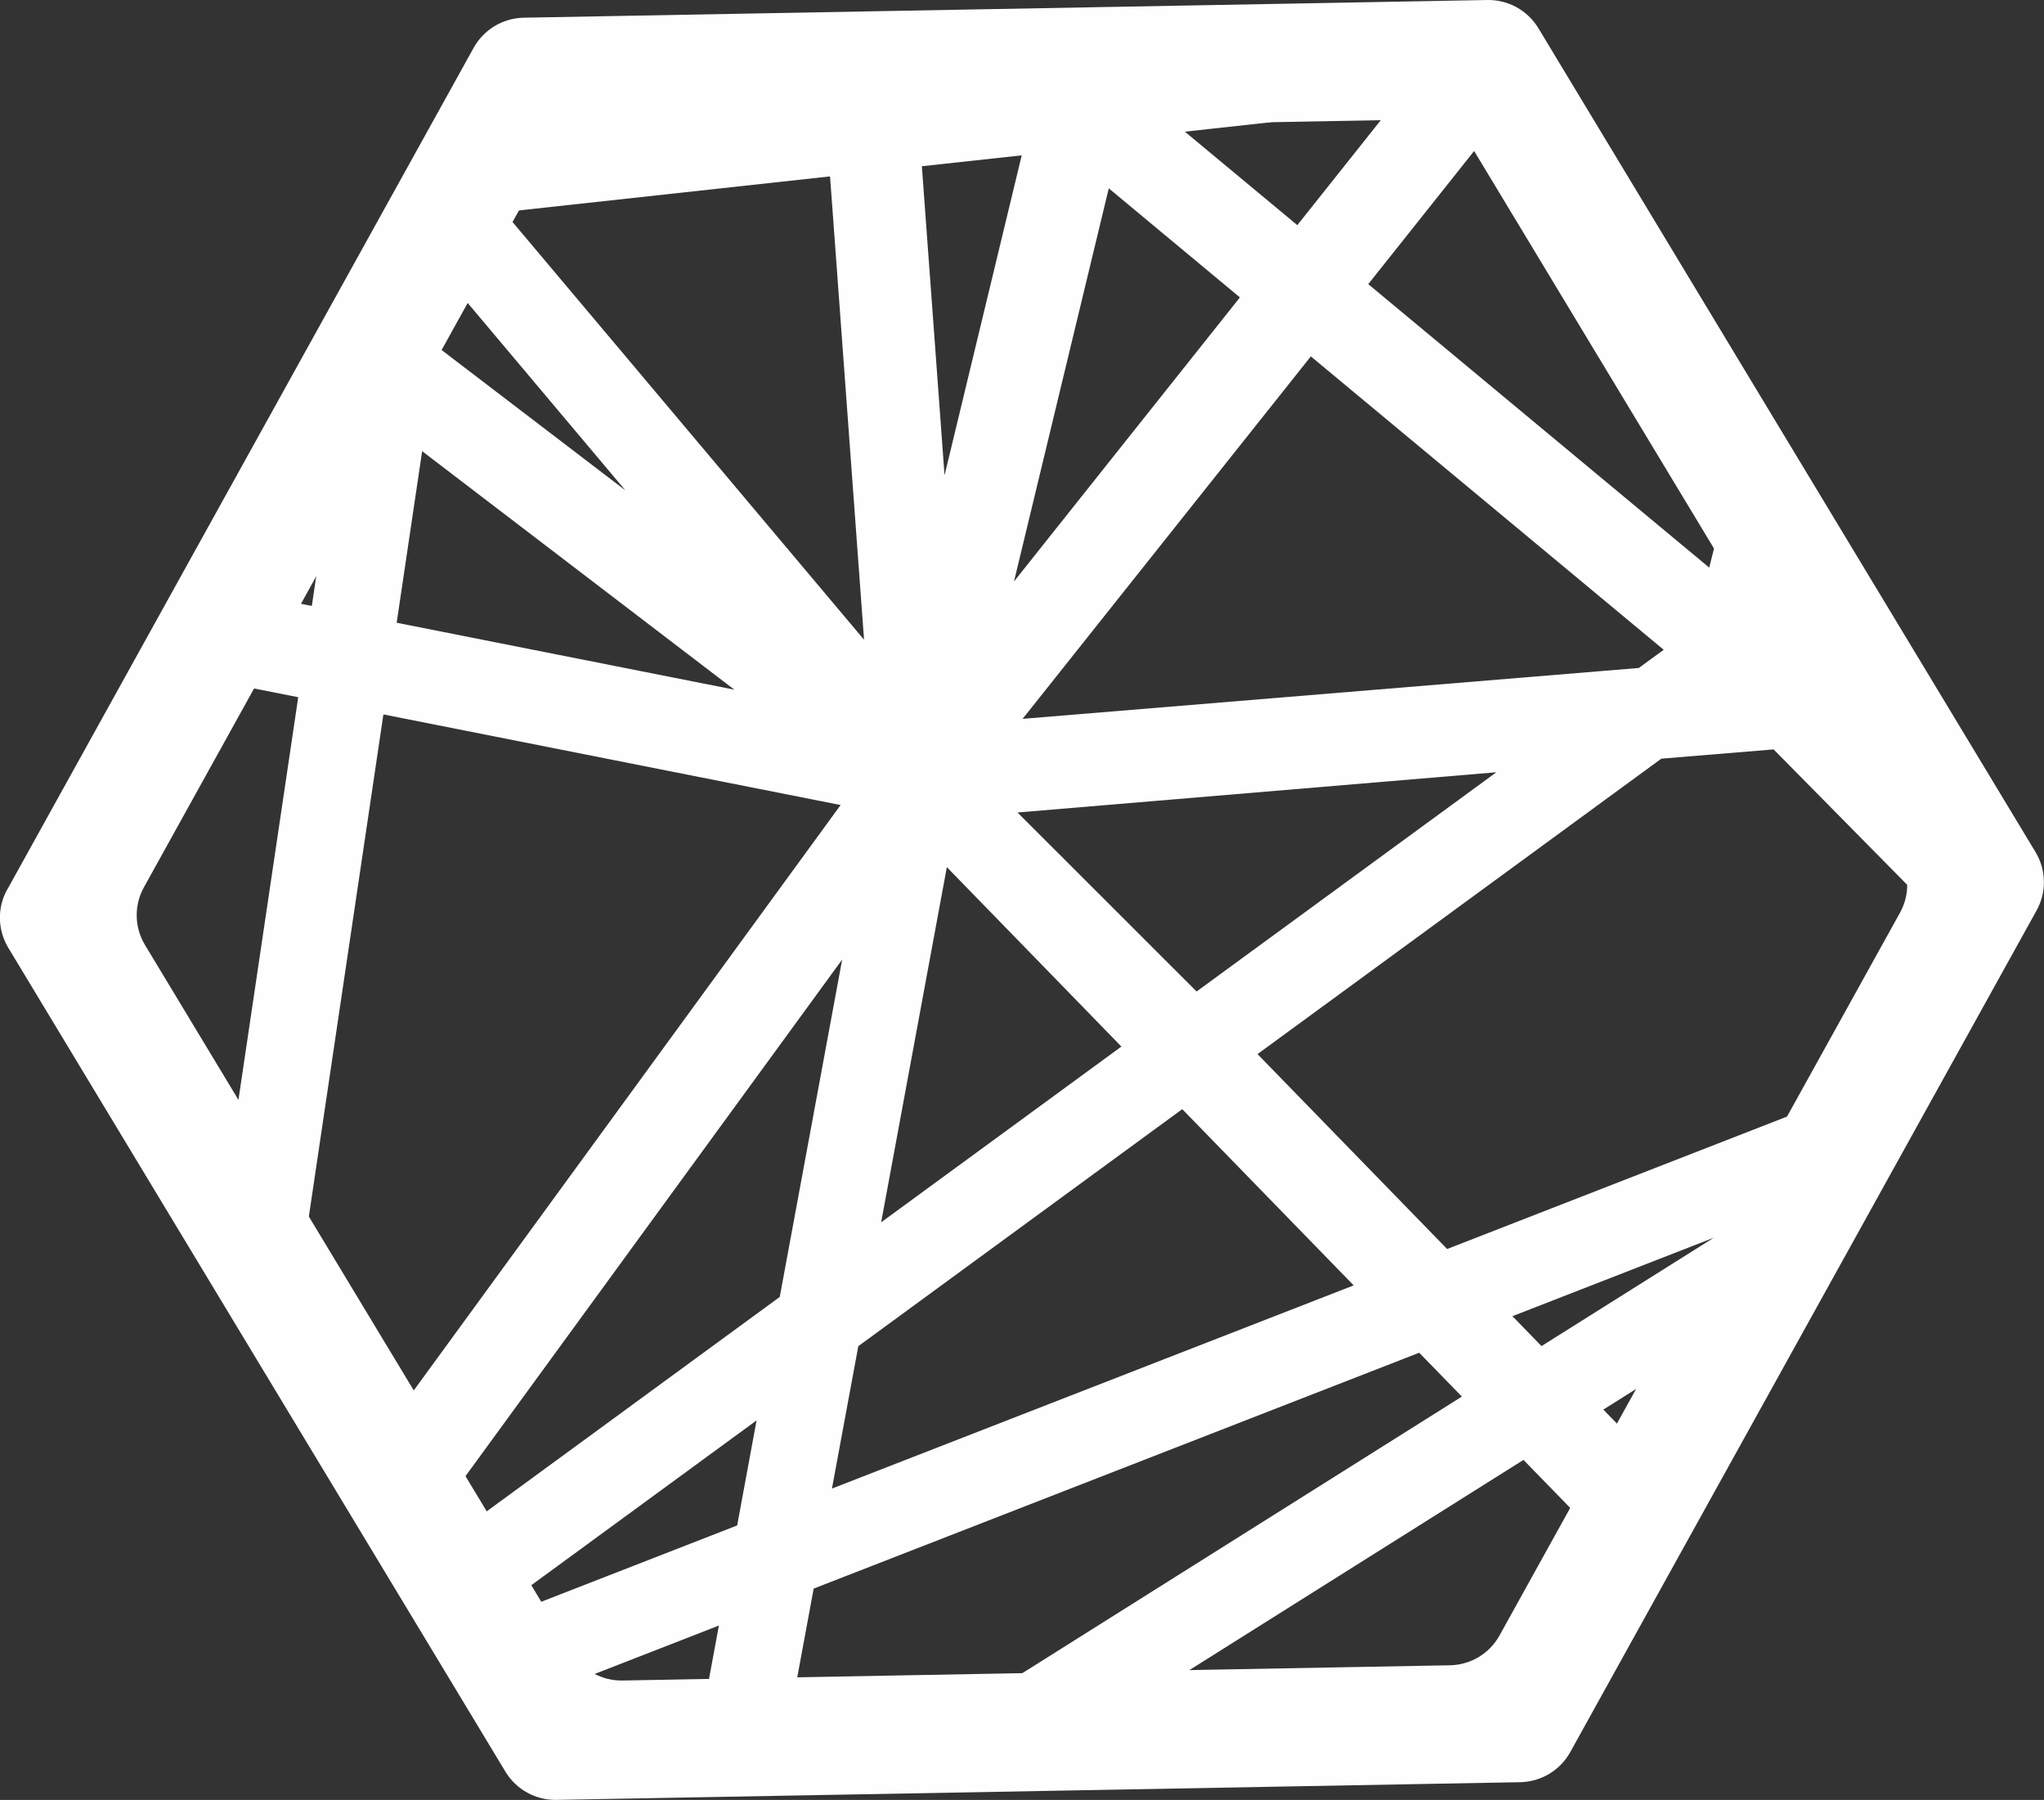 <?xml version="1.0" encoding="UTF-8"?> <svg xmlns="http://www.w3.org/2000/svg" xmlns:xlink="http://www.w3.org/1999/xlink" xmlns:xodm="http://www.corel.com/coreldraw/odm/2003" xml:space="preserve" width="34.771mm" height="30.612mm" style="shape-rendering:geometricPrecision; text-rendering:geometricPrecision; image-rendering:optimizeQuality; fill-rule:evenodd; clip-rule:evenodd" viewBox="0 0 249.55 219.7"><rect x="0" y="0" width="249.55" height="219.7" fill="#333333" stroke="none"/> <defs> <style type="text/css"> .fil0 {fill:#FEFEFE;fill-rule:nonzero} </style> </defs> <g id="Слой_x0020_1">  <path class="fil0" d="M0.89 108.57l56.94 -102.74c1.23,-2.22 3.56,-3.62 6.11,-3.67l117.64 -2.16c2.55,-0.05 4.92,1.27 6.24,3.44l60.7 100.57c1.31,2.18 1.36,4.89 0.13,7.11l-56.94 102.74c-1.23,2.22 -3.56,3.62 -6.11,3.67l-117.65 2.16c-2.54,0.05 -4.92,-1.26 -6.24,-3.44l-60.7 -100.57c-1.31,-2.18 -1.37,-4.89 -0.13,-7.11zm16.81 6.77l52.13 86.37c1.3,2.16 3.65,3.45 6.17,3.41l101.03 -1.86c2.52,-0.05 4.82,-1.43 6.04,-3.63l48.9 -88.23c1.22,-2.2 1.17,-4.88 -0.13,-7.04l-52.13 -86.37c-1.3,-2.15 -3.65,-3.45 -6.17,-3.41l-101.03 1.86c-2.52,0.05 -4.82,1.43 -6.04,3.63l-48.9 88.23c-1.22,2.2 -1.17,4.88 0.13,7.04z"></path> <path class="fil0" d="M35.1 165.8l-8.57 -14.17 9.88 -66.53 -16.35 -3.24 5.73 -10.33 12.28 2.43 3.89 -26.21 -2.1 -1.6 4.18 -7.53 0.22 -1.48 0.42 0.32 5.74 -10.35 -0 -0 4.82 -8.73 0.01 0.01 2.38 -4.29 -0.25 1.65 43.18 -4.73 -0.07 -0.98 -14.84 -4.08 65.86 -1.2 -8.63 6.75 12.36 3.4 -10.58 1.16 13.73 11.41 18.8 -23.64 3.18 0.94c0.92,0.27 1.72,0.6 2.43,1l4.98 2.84 -20.73 26.06 41.63 34.6 4.14 -16.63 8.23 13.63 -0 0.01 5.34 8.83 -6.33 4.77 8.77 -0.72 6.49 10.75 -5.08 0.42 13.54 13.72 0.31 1.08c-0.81,0.28 -1.58,0.61 -2.29,0.97 -2.37,1.22 -4.06,3.35 -5.16,5.73l-20.1 -20.37 -13.71 1.13 -49.3 36.06 23.15 23.79 57.51 -22.4 -7.96 14.42 -0.01 0.01 -7.13 12.88 -23.34 14.69 9.69 9.96 -5.71 10.28 -13.73 -14.1 -59.41 37.37 -20.37 0.36 72.26 -45.46 -5.21 -5.35 -73.93 28.79 -4.11 22.23 -10.78 0.22 3.32 -17.94 -26.73 10.41 -5.2 -8.67 -0.02 0.02 -5.45 -9.08 44.83 -32.79 7.62 -41.18 -53.14 72.86 -6.31 -10.47 59.26 -81.25 -55.82 -11.06 -11.68 78.65zm153.1 -1.5l21.04 -13.23 -24.59 9.58 3.56 3.66zm-126.65 -138.42l43.94 52.2 -4.15 -56.55 -39.78 4.35zm51 -5.58l2.77 37.71 9.42 -39.05 -12.19 1.33zm22.82 2.69l-11.57 47.98 27.58 -34.67 -16.01 -13.31zm64.71 58.54l3.04 -2.22 -43.08 -35.81 -35.19 44.24 75.23 -6.21zm-17.4 12.73c-19.48,1.64 -38.97,3.28 -58.45,4.91 7.28,7.28 14.57,14.57 21.86,21.85l36.6 -26.76zm-125.08 104.55l32.4 -12.62 2.37 -12.82 -34.77 25.43zm43.97 -17.12l63.7 -24.8 -20.93 -21.51 -39.55 28.93 -3.22 17.39zm6.01 -32.5l29.33 -21.45 -21.31 -21.9 -8.02 43.35zm-52.92 -115.11l-1.23 8.27 22.92 17.5 -21.69 -25.77zm35.01 50.11l-38.13 -29.12 -3.11 20.94 41.24 8.17z"></path> </g> </svg> 
